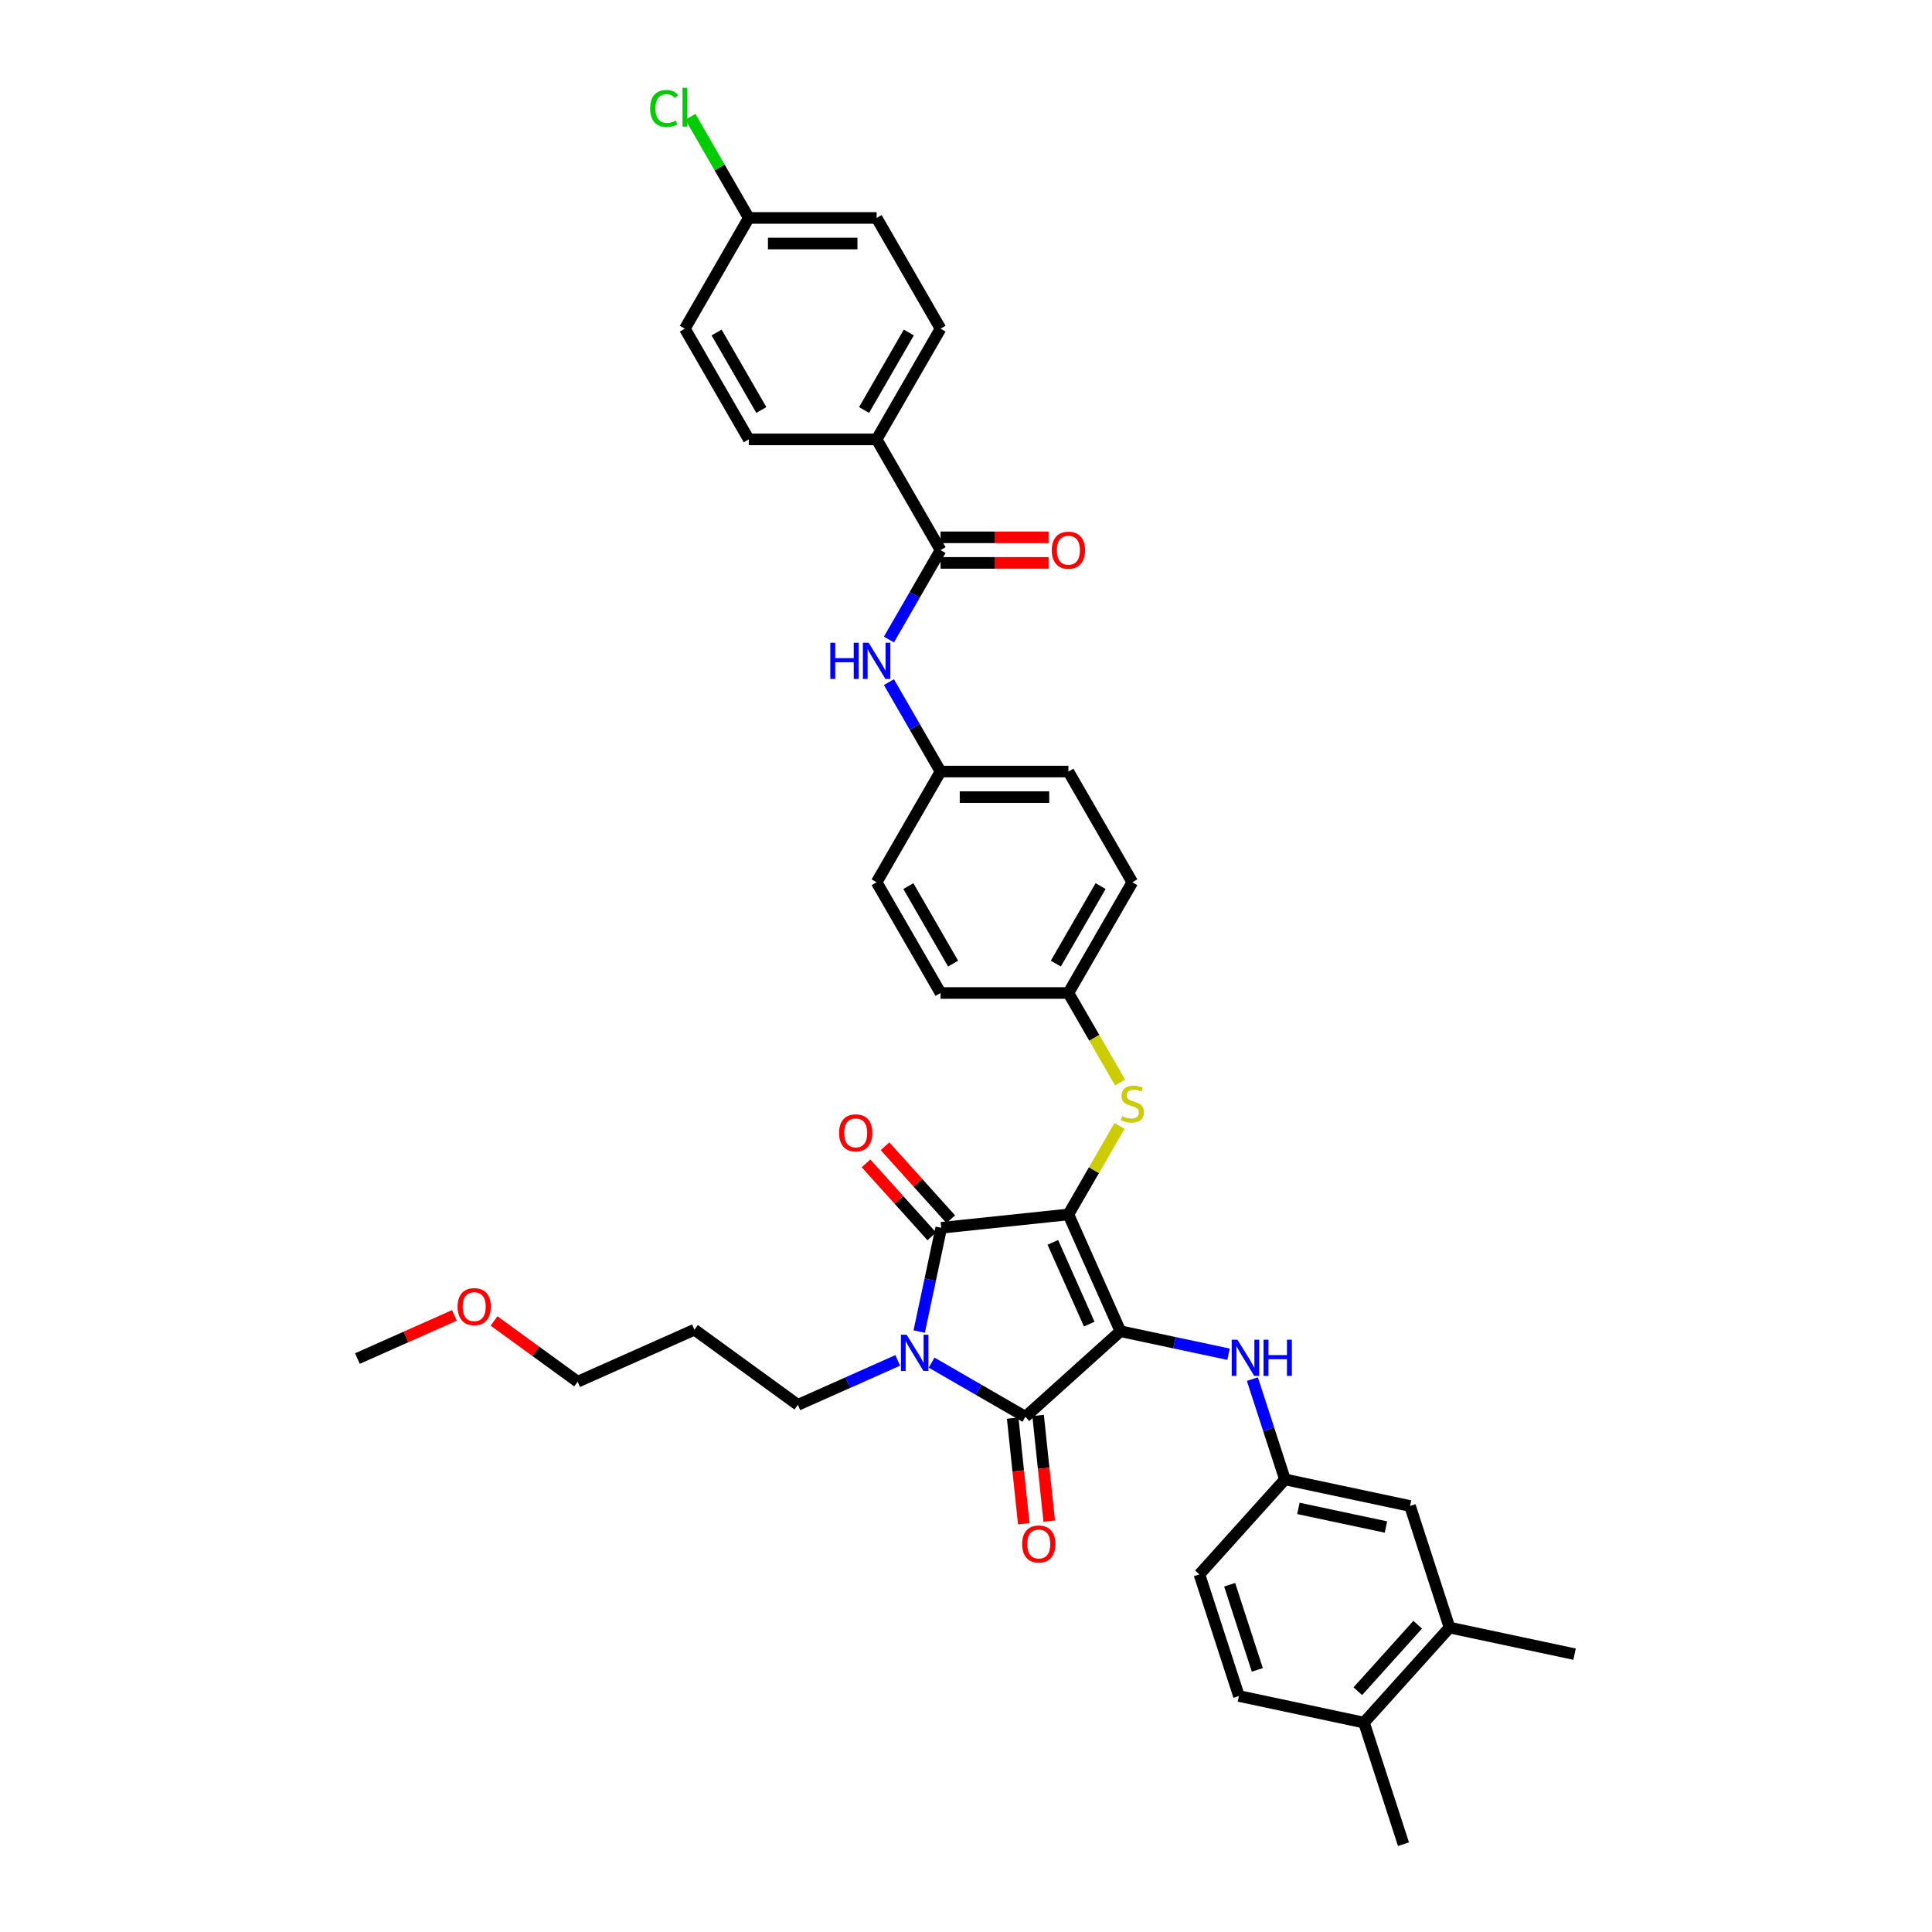 <?xml version='1.0' encoding='iso-8859-1'?>
<svg version='1.1' baseProfile='full'
              xmlns='http://www.w3.org/2000/svg'
                      xmlns:rdkit='http://www.rdkit.org/xml'
                      xmlns:xlink='http://www.w3.org/1999/xlink'
                  xml:space='preserve'
width='1000px' height='1000px' viewBox='0 0 1000 1000'>
<!-- END OF HEADER -->
<rect style='opacity:1.0;fill:#FFFFFF;stroke:none' width='1000' height='1000' x='0' y='0'> </rect>
<path class='bond-0' d='M 460.105,331.02 L 473.466,307.878' style='fill:none;fill-rule:evenodd;stroke:#0000FF;stroke-width:6px;stroke-linecap:butt;stroke-linejoin:miter;stroke-opacity:1' />
<path class='bond-0' d='M 473.466,307.878 L 486.828,284.736' style='fill:none;fill-rule:evenodd;stroke:#000000;stroke-width:6px;stroke-linecap:butt;stroke-linejoin:miter;stroke-opacity:1' />
<path class='bond-1' d='M 460.105,353.07 L 473.466,376.212' style='fill:none;fill-rule:evenodd;stroke:#0000FF;stroke-width:6px;stroke-linecap:butt;stroke-linejoin:miter;stroke-opacity:1' />
<path class='bond-1' d='M 473.466,376.212 L 486.828,399.354' style='fill:none;fill-rule:evenodd;stroke:#000000;stroke-width:6px;stroke-linecap:butt;stroke-linejoin:miter;stroke-opacity:1' />
<path class='bond-2' d='M 486.828,291.353 L 514.786,291.353' style='fill:none;fill-rule:evenodd;stroke:#000000;stroke-width:6px;stroke-linecap:butt;stroke-linejoin:miter;stroke-opacity:1' />
<path class='bond-2' d='M 514.786,291.353 L 542.745,291.353' style='fill:none;fill-rule:evenodd;stroke:#FF0000;stroke-width:6px;stroke-linecap:butt;stroke-linejoin:miter;stroke-opacity:1' />
<path class='bond-2' d='M 486.828,278.118 L 514.786,278.118' style='fill:none;fill-rule:evenodd;stroke:#000000;stroke-width:6px;stroke-linecap:butt;stroke-linejoin:miter;stroke-opacity:1' />
<path class='bond-2' d='M 514.786,278.118 L 542.745,278.118' style='fill:none;fill-rule:evenodd;stroke:#FF0000;stroke-width:6px;stroke-linecap:butt;stroke-linejoin:miter;stroke-opacity:1' />
<path class='bond-3' d='M 486.828,284.736 L 453.74,227.427' style='fill:none;fill-rule:evenodd;stroke:#000000;stroke-width:6px;stroke-linecap:butt;stroke-linejoin:miter;stroke-opacity:1' />
<path class='bond-4' d='M 553.002,628.59 L 579.918,689.043' style='fill:none;fill-rule:evenodd;stroke:#000000;stroke-width:6px;stroke-linecap:butt;stroke-linejoin:miter;stroke-opacity:1' />
<path class='bond-4' d='M 544.949,643.041 L 563.79,685.358' style='fill:none;fill-rule:evenodd;stroke:#000000;stroke-width:6px;stroke-linecap:butt;stroke-linejoin:miter;stroke-opacity:1' />
<path class='bond-5' d='M 553.002,628.59 L 487.19,635.507' style='fill:none;fill-rule:evenodd;stroke:#000000;stroke-width:6px;stroke-linecap:butt;stroke-linejoin:miter;stroke-opacity:1' />
<path class='bond-6' d='M 553.002,628.59 L 566.226,605.686' style='fill:none;fill-rule:evenodd;stroke:#000000;stroke-width:6px;stroke-linecap:butt;stroke-linejoin:miter;stroke-opacity:1' />
<path class='bond-6' d='M 566.226,605.686 L 579.449,582.782' style='fill:none;fill-rule:evenodd;stroke:#CCCC00;stroke-width:6px;stroke-linecap:butt;stroke-linejoin:miter;stroke-opacity:1' />
<path class='bond-7' d='M 579.918,689.043 L 530.741,733.323' style='fill:none;fill-rule:evenodd;stroke:#000000;stroke-width:6px;stroke-linecap:butt;stroke-linejoin:miter;stroke-opacity:1' />
<path class='bond-8' d='M 579.918,689.043 L 607.902,694.991' style='fill:none;fill-rule:evenodd;stroke:#000000;stroke-width:6px;stroke-linecap:butt;stroke-linejoin:miter;stroke-opacity:1' />
<path class='bond-8' d='M 607.902,694.991 L 635.885,700.94' style='fill:none;fill-rule:evenodd;stroke:#0000FF;stroke-width:6px;stroke-linecap:butt;stroke-linejoin:miter;stroke-opacity:1' />
<path class='bond-9' d='M 530.741,733.323 L 506.467,719.308' style='fill:none;fill-rule:evenodd;stroke:#000000;stroke-width:6px;stroke-linecap:butt;stroke-linejoin:miter;stroke-opacity:1' />
<path class='bond-9' d='M 506.467,719.308 L 482.193,705.294' style='fill:none;fill-rule:evenodd;stroke:#0000FF;stroke-width:6px;stroke-linecap:butt;stroke-linejoin:miter;stroke-opacity:1' />
<path class='bond-10' d='M 524.159,734.015 L 527.033,761.355' style='fill:none;fill-rule:evenodd;stroke:#000000;stroke-width:6px;stroke-linecap:butt;stroke-linejoin:miter;stroke-opacity:1' />
<path class='bond-10' d='M 527.033,761.355 L 529.907,788.696' style='fill:none;fill-rule:evenodd;stroke:#FF0000;stroke-width:6px;stroke-linecap:butt;stroke-linejoin:miter;stroke-opacity:1' />
<path class='bond-10' d='M 537.322,732.631 L 540.195,759.972' style='fill:none;fill-rule:evenodd;stroke:#000000;stroke-width:6px;stroke-linecap:butt;stroke-linejoin:miter;stroke-opacity:1' />
<path class='bond-10' d='M 540.195,759.972 L 543.069,787.313' style='fill:none;fill-rule:evenodd;stroke:#FF0000;stroke-width:6px;stroke-linecap:butt;stroke-linejoin:miter;stroke-opacity:1' />
<path class='bond-11' d='M 464.67,704.136 L 438.824,715.644' style='fill:none;fill-rule:evenodd;stroke:#0000FF;stroke-width:6px;stroke-linecap:butt;stroke-linejoin:miter;stroke-opacity:1' />
<path class='bond-11' d='M 438.824,715.644 L 412.978,727.151' style='fill:none;fill-rule:evenodd;stroke:#000000;stroke-width:6px;stroke-linecap:butt;stroke-linejoin:miter;stroke-opacity:1' />
<path class='bond-12' d='M 475.775,689.211 L 481.483,662.359' style='fill:none;fill-rule:evenodd;stroke:#0000FF;stroke-width:6px;stroke-linecap:butt;stroke-linejoin:miter;stroke-opacity:1' />
<path class='bond-12' d='M 481.483,662.359 L 487.19,635.507' style='fill:none;fill-rule:evenodd;stroke:#000000;stroke-width:6px;stroke-linecap:butt;stroke-linejoin:miter;stroke-opacity:1' />
<path class='bond-13' d='M 492.108,631.079 L 475.097,612.186' style='fill:none;fill-rule:evenodd;stroke:#000000;stroke-width:6px;stroke-linecap:butt;stroke-linejoin:miter;stroke-opacity:1' />
<path class='bond-13' d='M 475.097,612.186 L 458.085,593.293' style='fill:none;fill-rule:evenodd;stroke:#FF0000;stroke-width:6px;stroke-linecap:butt;stroke-linejoin:miter;stroke-opacity:1' />
<path class='bond-13' d='M 482.272,639.935 L 465.261,621.042' style='fill:none;fill-rule:evenodd;stroke:#000000;stroke-width:6px;stroke-linecap:butt;stroke-linejoin:miter;stroke-opacity:1' />
<path class='bond-13' d='M 465.261,621.042 L 448.25,602.149' style='fill:none;fill-rule:evenodd;stroke:#FF0000;stroke-width:6px;stroke-linecap:butt;stroke-linejoin:miter;stroke-opacity:1' />
<path class='bond-14' d='M 648.229,713.827 L 656.662,739.782' style='fill:none;fill-rule:evenodd;stroke:#0000FF;stroke-width:6px;stroke-linecap:butt;stroke-linejoin:miter;stroke-opacity:1' />
<path class='bond-14' d='M 656.662,739.782 L 665.096,765.738' style='fill:none;fill-rule:evenodd;stroke:#000000;stroke-width:6px;stroke-linecap:butt;stroke-linejoin:miter;stroke-opacity:1' />
<path class='bond-15' d='M 579.74,560.283 L 566.371,537.127' style='fill:none;fill-rule:evenodd;stroke:#CCCC00;stroke-width:6px;stroke-linecap:butt;stroke-linejoin:miter;stroke-opacity:1' />
<path class='bond-15' d='M 566.371,537.127 L 553.002,513.972' style='fill:none;fill-rule:evenodd;stroke:#000000;stroke-width:6px;stroke-linecap:butt;stroke-linejoin:miter;stroke-opacity:1' />
<path class='bond-16' d='M 553.002,513.972 L 586.09,456.663' style='fill:none;fill-rule:evenodd;stroke:#000000;stroke-width:6px;stroke-linecap:butt;stroke-linejoin:miter;stroke-opacity:1' />
<path class='bond-16' d='M 546.504,498.758 L 569.665,458.642' style='fill:none;fill-rule:evenodd;stroke:#000000;stroke-width:6px;stroke-linecap:butt;stroke-linejoin:miter;stroke-opacity:1' />
<path class='bond-17' d='M 553.002,513.972 L 486.828,513.972' style='fill:none;fill-rule:evenodd;stroke:#000000;stroke-width:6px;stroke-linecap:butt;stroke-linejoin:miter;stroke-opacity:1' />
<path class='bond-18' d='M 486.828,399.354 L 453.74,456.663' style='fill:none;fill-rule:evenodd;stroke:#000000;stroke-width:6px;stroke-linecap:butt;stroke-linejoin:miter;stroke-opacity:1' />
<path class='bond-19' d='M 486.828,399.354 L 553.002,399.354' style='fill:none;fill-rule:evenodd;stroke:#000000;stroke-width:6px;stroke-linecap:butt;stroke-linejoin:miter;stroke-opacity:1' />
<path class='bond-19' d='M 496.754,412.589 L 543.076,412.589' style='fill:none;fill-rule:evenodd;stroke:#000000;stroke-width:6px;stroke-linecap:butt;stroke-linejoin:miter;stroke-opacity:1' />
<path class='bond-20' d='M 586.09,456.663 L 553.002,399.354' style='fill:none;fill-rule:evenodd;stroke:#000000;stroke-width:6px;stroke-linecap:butt;stroke-linejoin:miter;stroke-opacity:1' />
<path class='bond-21' d='M 750.274,842.432 L 705.994,891.61' style='fill:none;fill-rule:evenodd;stroke:#000000;stroke-width:6px;stroke-linecap:butt;stroke-linejoin:miter;stroke-opacity:1' />
<path class='bond-21' d='M 733.796,840.953 L 702.8,875.377' style='fill:none;fill-rule:evenodd;stroke:#000000;stroke-width:6px;stroke-linecap:butt;stroke-linejoin:miter;stroke-opacity:1' />
<path class='bond-22' d='M 750.274,842.432 L 729.824,779.496' style='fill:none;fill-rule:evenodd;stroke:#000000;stroke-width:6px;stroke-linecap:butt;stroke-linejoin:miter;stroke-opacity:1' />
<path class='bond-23' d='M 750.274,842.432 L 815.002,856.191' style='fill:none;fill-rule:evenodd;stroke:#000000;stroke-width:6px;stroke-linecap:butt;stroke-linejoin:miter;stroke-opacity:1' />
<path class='bond-24' d='M 705.994,891.61 L 641.265,877.851' style='fill:none;fill-rule:evenodd;stroke:#000000;stroke-width:6px;stroke-linecap:butt;stroke-linejoin:miter;stroke-opacity:1' />
<path class='bond-25' d='M 705.994,891.61 L 726.443,954.545' style='fill:none;fill-rule:evenodd;stroke:#000000;stroke-width:6px;stroke-linecap:butt;stroke-linejoin:miter;stroke-opacity:1' />
<path class='bond-26' d='M 729.824,779.496 L 665.096,765.738' style='fill:none;fill-rule:evenodd;stroke:#000000;stroke-width:6px;stroke-linecap:butt;stroke-linejoin:miter;stroke-opacity:1' />
<path class='bond-26' d='M 717.363,790.378 L 672.053,780.747' style='fill:none;fill-rule:evenodd;stroke:#000000;stroke-width:6px;stroke-linecap:butt;stroke-linejoin:miter;stroke-opacity:1' />
<path class='bond-27' d='M 359.442,688.255 L 412.978,727.151' style='fill:none;fill-rule:evenodd;stroke:#000000;stroke-width:6px;stroke-linecap:butt;stroke-linejoin:miter;stroke-opacity:1' />
<path class='bond-28' d='M 359.442,688.255 L 298.988,715.17' style='fill:none;fill-rule:evenodd;stroke:#000000;stroke-width:6px;stroke-linecap:butt;stroke-linejoin:miter;stroke-opacity:1' />
<path class='bond-29' d='M 255.709,683.726 L 277.348,699.448' style='fill:none;fill-rule:evenodd;stroke:#FF0000;stroke-width:6px;stroke-linecap:butt;stroke-linejoin:miter;stroke-opacity:1' />
<path class='bond-29' d='M 277.348,699.448 L 298.988,715.17' style='fill:none;fill-rule:evenodd;stroke:#000000;stroke-width:6px;stroke-linecap:butt;stroke-linejoin:miter;stroke-opacity:1' />
<path class='bond-30' d='M 235.194,680.841 L 210.096,692.015' style='fill:none;fill-rule:evenodd;stroke:#FF0000;stroke-width:6px;stroke-linecap:butt;stroke-linejoin:miter;stroke-opacity:1' />
<path class='bond-30' d='M 210.096,692.015 L 184.998,703.19' style='fill:none;fill-rule:evenodd;stroke:#000000;stroke-width:6px;stroke-linecap:butt;stroke-linejoin:miter;stroke-opacity:1' />
<path class='bond-31' d='M 641.265,877.851 L 620.816,814.915' style='fill:none;fill-rule:evenodd;stroke:#000000;stroke-width:6px;stroke-linecap:butt;stroke-linejoin:miter;stroke-opacity:1' />
<path class='bond-31' d='M 650.785,864.321 L 636.471,820.266' style='fill:none;fill-rule:evenodd;stroke:#000000;stroke-width:6px;stroke-linecap:butt;stroke-linejoin:miter;stroke-opacity:1' />
<path class='bond-32' d='M 665.096,765.738 L 620.816,814.915' style='fill:none;fill-rule:evenodd;stroke:#000000;stroke-width:6px;stroke-linecap:butt;stroke-linejoin:miter;stroke-opacity:1' />
<path class='bond-33' d='M 486.828,513.972 L 453.74,456.663' style='fill:none;fill-rule:evenodd;stroke:#000000;stroke-width:6px;stroke-linecap:butt;stroke-linejoin:miter;stroke-opacity:1' />
<path class='bond-33' d='M 493.326,498.758 L 470.165,458.642' style='fill:none;fill-rule:evenodd;stroke:#000000;stroke-width:6px;stroke-linecap:butt;stroke-linejoin:miter;stroke-opacity:1' />
<path class='bond-34' d='M 453.74,227.427 L 486.828,170.118' style='fill:none;fill-rule:evenodd;stroke:#000000;stroke-width:6px;stroke-linecap:butt;stroke-linejoin:miter;stroke-opacity:1' />
<path class='bond-34' d='M 447.242,212.213 L 470.403,172.097' style='fill:none;fill-rule:evenodd;stroke:#000000;stroke-width:6px;stroke-linecap:butt;stroke-linejoin:miter;stroke-opacity:1' />
<path class='bond-35' d='M 453.74,227.427 L 387.566,227.427' style='fill:none;fill-rule:evenodd;stroke:#000000;stroke-width:6px;stroke-linecap:butt;stroke-linejoin:miter;stroke-opacity:1' />
<path class='bond-36' d='M 486.828,170.118 L 453.74,112.809' style='fill:none;fill-rule:evenodd;stroke:#000000;stroke-width:6px;stroke-linecap:butt;stroke-linejoin:miter;stroke-opacity:1' />
<path class='bond-37' d='M 387.566,227.427 L 354.478,170.118' style='fill:none;fill-rule:evenodd;stroke:#000000;stroke-width:6px;stroke-linecap:butt;stroke-linejoin:miter;stroke-opacity:1' />
<path class='bond-37' d='M 394.064,212.213 L 370.903,172.097' style='fill:none;fill-rule:evenodd;stroke:#000000;stroke-width:6px;stroke-linecap:butt;stroke-linejoin:miter;stroke-opacity:1' />
<path class='bond-38' d='M 387.566,112.809 L 354.478,170.118' style='fill:none;fill-rule:evenodd;stroke:#000000;stroke-width:6px;stroke-linecap:butt;stroke-linejoin:miter;stroke-opacity:1' />
<path class='bond-39' d='M 387.566,112.809 L 372.458,86.642' style='fill:none;fill-rule:evenodd;stroke:#000000;stroke-width:6px;stroke-linecap:butt;stroke-linejoin:miter;stroke-opacity:1' />
<path class='bond-39' d='M 372.458,86.642 L 357.35,60.474' style='fill:none;fill-rule:evenodd;stroke:#00CC00;stroke-width:6px;stroke-linecap:butt;stroke-linejoin:miter;stroke-opacity:1' />
<path class='bond-40' d='M 387.566,112.809 L 453.74,112.809' style='fill:none;fill-rule:evenodd;stroke:#000000;stroke-width:6px;stroke-linecap:butt;stroke-linejoin:miter;stroke-opacity:1' />
<path class='bond-40' d='M 397.492,126.044 L 443.814,126.044' style='fill:none;fill-rule:evenodd;stroke:#000000;stroke-width:6px;stroke-linecap:butt;stroke-linejoin:miter;stroke-opacity:1' />
<path  class='atom-0' d='M 429.772 332.674
L 432.313 332.674
L 432.313 340.642
L 441.895 340.642
L 441.895 332.674
L 444.436 332.674
L 444.436 351.415
L 441.895 351.415
L 441.895 342.759
L 432.313 342.759
L 432.313 351.415
L 429.772 351.415
L 429.772 332.674
' fill='#0000FF'/>
<path  class='atom-0' d='M 449.598 332.674
L 455.739 342.601
Q 456.348 343.58, 457.327 345.354
Q 458.306 347.127, 458.359 347.233
L 458.359 332.674
L 460.847 332.674
L 460.847 351.415
L 458.28 351.415
L 451.689 340.562
Q 450.921 339.292, 450.101 337.836
Q 449.307 336.38, 449.068 335.93
L 449.068 351.415
L 446.633 351.415
L 446.633 332.674
L 449.598 332.674
' fill='#0000FF'/>
<path  class='atom-2' d='M 544.4 284.789
Q 544.4 280.289, 546.623 277.774
Q 548.847 275.26, 553.002 275.26
Q 557.158 275.26, 559.382 277.774
Q 561.605 280.289, 561.605 284.789
Q 561.605 289.342, 559.355 291.936
Q 557.105 294.503, 553.002 294.503
Q 548.873 294.503, 546.623 291.936
Q 544.4 289.368, 544.4 284.789
M 553.002 292.386
Q 555.861 292.386, 557.396 290.48
Q 558.958 288.547, 558.958 284.789
Q 558.958 281.109, 557.396 279.257
Q 555.861 277.377, 553.002 277.377
Q 550.144 277.377, 548.582 279.23
Q 547.047 281.083, 547.047 284.789
Q 547.047 288.574, 548.582 290.48
Q 550.144 292.386, 553.002 292.386
' fill='#FF0000'/>
<path  class='atom-6' d='M 469.289 690.865
L 475.43 700.791
Q 476.039 701.771, 477.018 703.544
Q 477.998 705.318, 478.051 705.424
L 478.051 690.865
L 480.539 690.865
L 480.539 709.606
L 477.971 709.606
L 471.38 698.753
Q 470.613 697.483, 469.792 696.027
Q 468.998 694.571, 468.76 694.121
L 468.76 709.606
L 466.324 709.606
L 466.324 690.865
L 469.289 690.865
' fill='#0000FF'/>
<path  class='atom-8' d='M 640.504 693.432
L 646.645 703.358
Q 647.254 704.337, 648.233 706.111
Q 649.213 707.884, 649.266 707.99
L 649.266 693.432
L 651.754 693.432
L 651.754 712.172
L 649.186 712.172
L 642.595 701.32
Q 641.828 700.049, 641.007 698.593
Q 640.213 697.137, 639.975 696.687
L 639.975 712.172
L 637.539 712.172
L 637.539 693.432
L 640.504 693.432
' fill='#0000FF'/>
<path  class='atom-8' d='M 654.004 693.432
L 656.545 693.432
L 656.545 701.399
L 666.127 701.399
L 666.127 693.432
L 668.668 693.432
L 668.668 712.172
L 666.127 712.172
L 666.127 703.517
L 656.545 703.517
L 656.545 712.172
L 654.004 712.172
L 654.004 693.432
' fill='#0000FF'/>
<path  class='atom-9' d='M 580.796 577.713
Q 581.007 577.792, 581.881 578.163
Q 582.754 578.534, 583.707 578.772
Q 584.687 578.983, 585.64 578.983
Q 587.413 578.983, 588.446 578.136
Q 589.478 577.263, 589.478 575.754
Q 589.478 574.722, 588.948 574.087
Q 588.446 573.451, 587.651 573.107
Q 586.857 572.763, 585.534 572.366
Q 583.866 571.863, 582.86 571.387
Q 581.881 570.91, 581.166 569.904
Q 580.478 568.898, 580.478 567.204
Q 580.478 564.849, 582.066 563.393
Q 583.681 561.937, 586.857 561.937
Q 589.028 561.937, 591.49 562.969
L 590.881 565.007
Q 588.631 564.081, 586.937 564.081
Q 585.11 564.081, 584.104 564.849
Q 583.099 565.59, 583.125 566.887
Q 583.125 567.893, 583.628 568.501
Q 584.157 569.11, 584.899 569.454
Q 585.666 569.798, 586.937 570.195
Q 588.631 570.725, 589.637 571.254
Q 590.643 571.784, 591.357 572.869
Q 592.098 573.928, 592.098 575.754
Q 592.098 578.348, 590.351 579.751
Q 588.631 581.128, 585.746 581.128
Q 584.078 581.128, 582.807 580.757
Q 581.563 580.413, 580.081 579.804
L 580.796 577.713
' fill='#CCCC00'/>
<path  class='atom-10' d='M 434.308 586.382
Q 434.308 581.883, 436.531 579.368
Q 438.755 576.853, 442.911 576.853
Q 447.066 576.853, 449.29 579.368
Q 451.513 581.883, 451.513 586.382
Q 451.513 590.935, 449.263 593.529
Q 447.013 596.097, 442.911 596.097
Q 438.781 596.097, 436.531 593.529
Q 434.308 590.962, 434.308 586.382
M 442.911 593.979
Q 445.769 593.979, 447.305 592.073
Q 448.866 590.141, 448.866 586.382
Q 448.866 582.703, 447.305 580.85
Q 445.769 578.971, 442.911 578.971
Q 440.052 578.971, 438.49 580.824
Q 436.955 582.677, 436.955 586.382
Q 436.955 590.168, 438.49 592.073
Q 440.052 593.979, 442.911 593.979
' fill='#FF0000'/>
<path  class='atom-11' d='M 529.055 799.188
Q 529.055 794.688, 531.279 792.174
Q 533.502 789.659, 537.658 789.659
Q 541.814 789.659, 544.037 792.174
Q 546.26 794.688, 546.26 799.188
Q 546.26 803.741, 544.011 806.335
Q 541.761 808.902, 537.658 808.902
Q 533.528 808.902, 531.279 806.335
Q 529.055 803.767, 529.055 799.188
M 537.658 806.785
Q 540.517 806.785, 542.052 804.879
Q 543.613 802.947, 543.613 799.188
Q 543.613 795.509, 542.052 793.656
Q 540.517 791.776, 537.658 791.776
Q 534.799 791.776, 533.237 793.629
Q 531.702 795.482, 531.702 799.188
Q 531.702 802.973, 533.237 804.879
Q 534.799 806.785, 537.658 806.785
' fill='#FF0000'/>
<path  class='atom-19' d='M 236.849 676.327
Q 236.849 671.827, 239.072 669.312
Q 241.296 666.798, 245.451 666.798
Q 249.607 666.798, 251.831 669.312
Q 254.054 671.827, 254.054 676.327
Q 254.054 680.88, 251.804 683.474
Q 249.554 686.041, 245.451 686.041
Q 241.322 686.041, 239.072 683.474
Q 236.849 680.906, 236.849 676.327
M 245.451 683.924
Q 248.31 683.924, 249.845 682.018
Q 251.407 680.086, 251.407 676.327
Q 251.407 672.647, 249.845 670.795
Q 248.31 668.915, 245.451 668.915
Q 242.593 668.915, 241.031 670.768
Q 239.496 672.621, 239.496 676.327
Q 239.496 680.112, 241.031 682.018
Q 242.593 683.924, 245.451 683.924
' fill='#FF0000'/>
<path  class='atom-37' d='M 336.532 56.148
Q 336.532 51.49, 338.702 49.054
Q 340.899 46.593, 345.055 46.593
Q 348.919 46.593, 350.984 49.319
L 349.237 50.748
Q 347.728 48.763, 345.055 48.763
Q 342.223 48.763, 340.714 50.669
Q 339.232 52.548, 339.232 56.148
Q 339.232 59.854, 340.767 61.76
Q 342.328 63.666, 345.346 63.666
Q 347.411 63.666, 349.819 62.422
L 350.561 64.407
Q 349.581 65.042, 348.099 65.413
Q 346.617 65.783, 344.975 65.783
Q 340.899 65.783, 338.702 63.295
Q 336.532 60.807, 336.532 56.148
' fill='#00CC00'/>
<path  class='atom-37' d='M 353.261 45.455
L 355.696 45.455
L 355.696 65.545
L 353.261 65.545
L 353.261 45.455
' fill='#00CC00'/>
</svg>
